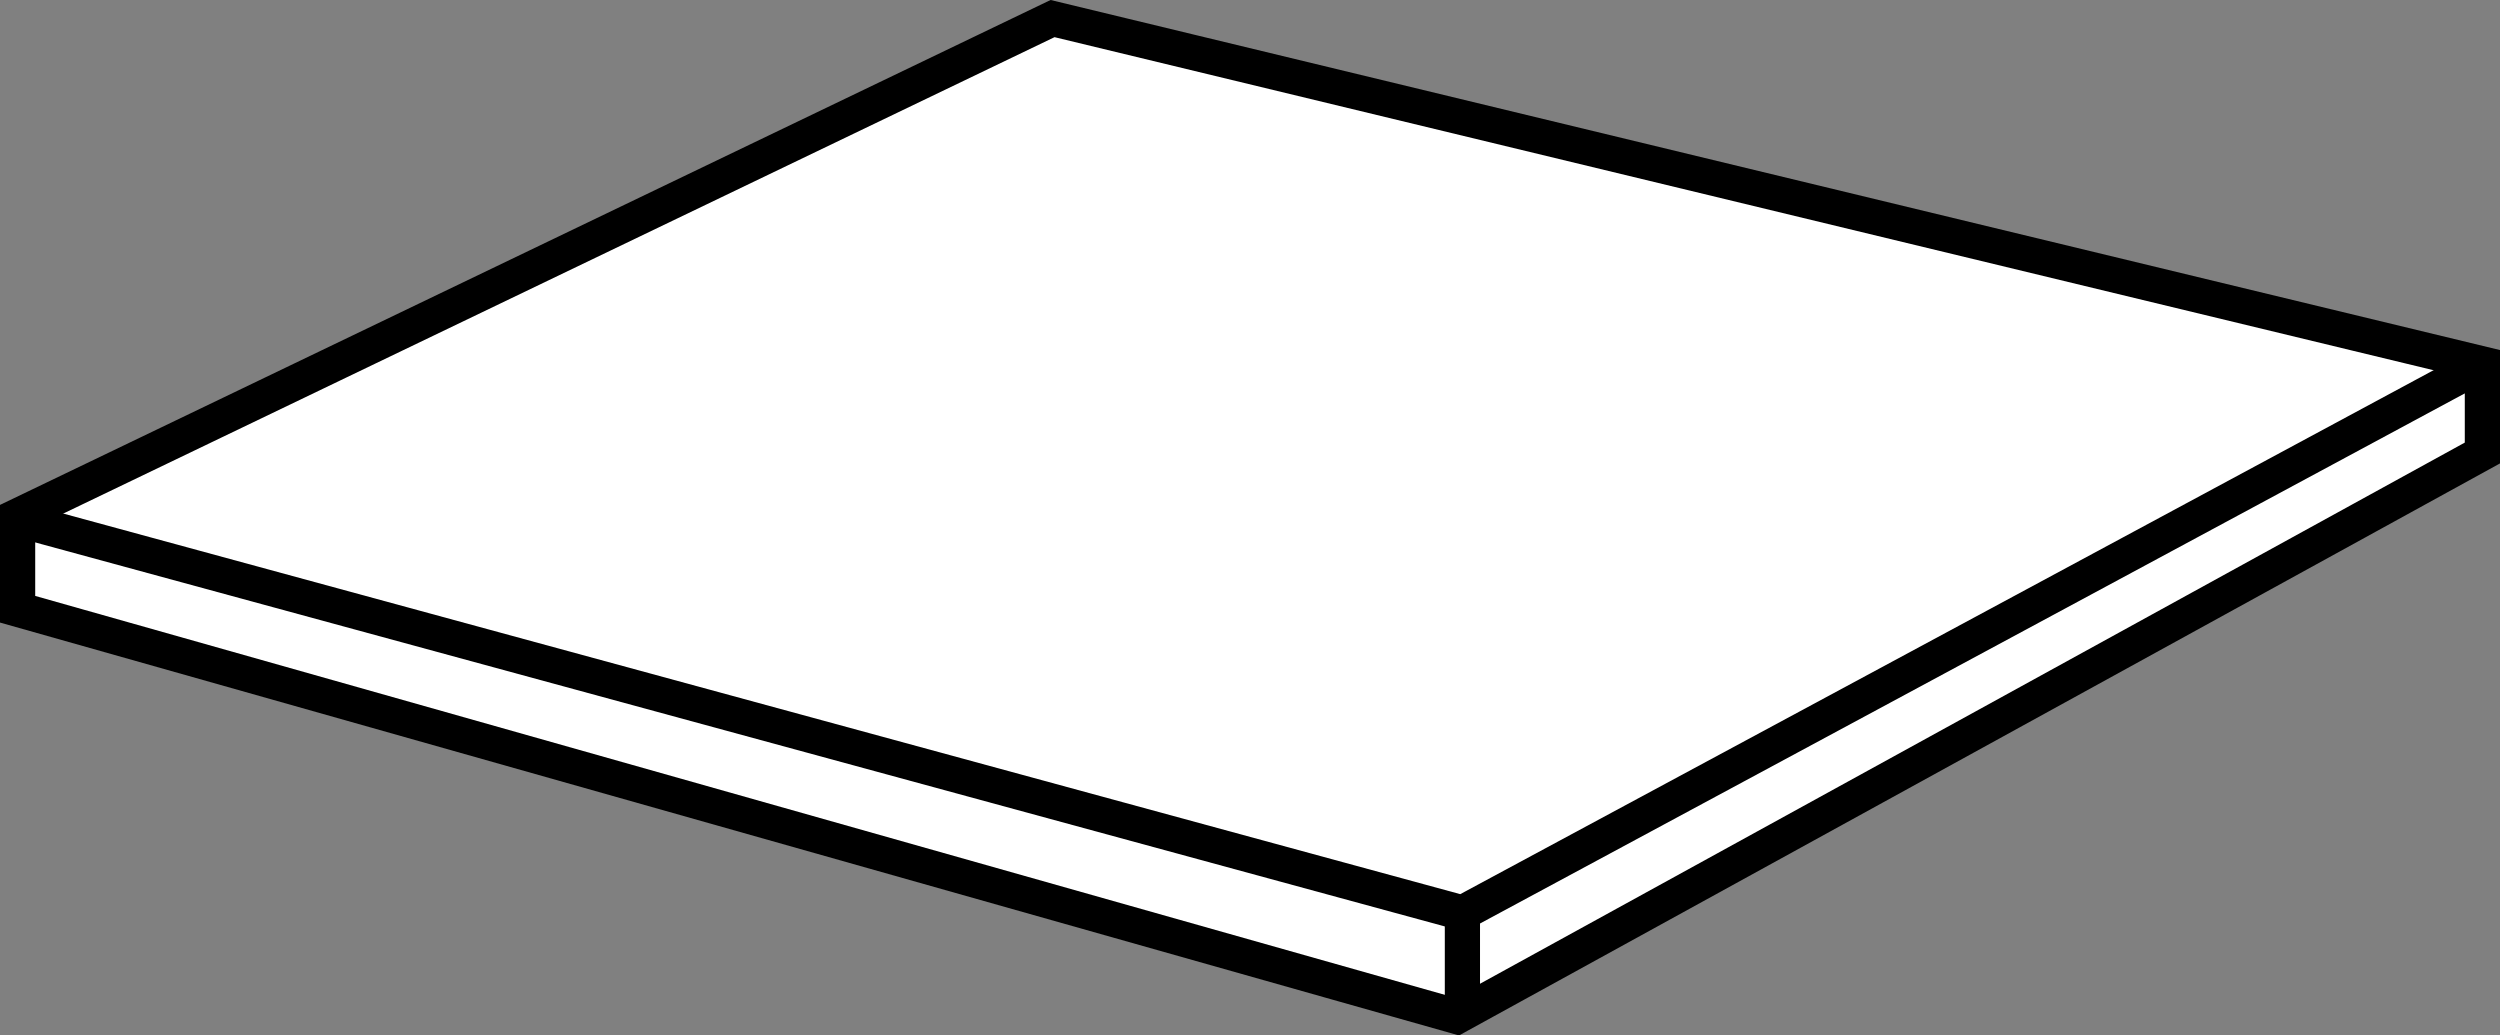 <?xml version="1.0" encoding="iso-8859-1"?>
<!-- Generator: Adobe Illustrator 28.1.0, SVG Export Plug-In . SVG Version: 6.00 Build 0)  -->
<svg version="1.1" id="image" xmlns="http://www.w3.org/2000/svg" xmlns:xlink="http://www.w3.org/1999/xlink" x="0px" y="0px"
	 width="56.8px" height="23.525px" viewBox="0 0 56.8 23.525" enable-background="new 0 0 56.8 23.525" xml:space="preserve">
<rect x="0" y="0" width="56.8" height="23.525" fill="#808080" stroke="none"/>
<polygon fill="#FFFFFF" stroke="#000000" stroke-width="0.8" stroke-miterlimit="10" points="23.914,0.422 0.4,11.723 
	0.4,13.842 33.1,23.096 56.4,10.292 56.4,8.268 "/>
<polyline fill="none" stroke="#000000" stroke-width="0.8" stroke-miterlimit="10" points="0.495,11.826 33.226,20.743 
	56.4,8.268 "/>
<line fill="none" stroke="#000000" stroke-width="0.8" stroke-miterlimit="10" x1="33.226" y1="20.743" x2="33.226" y2="23.096"/>
</svg>

